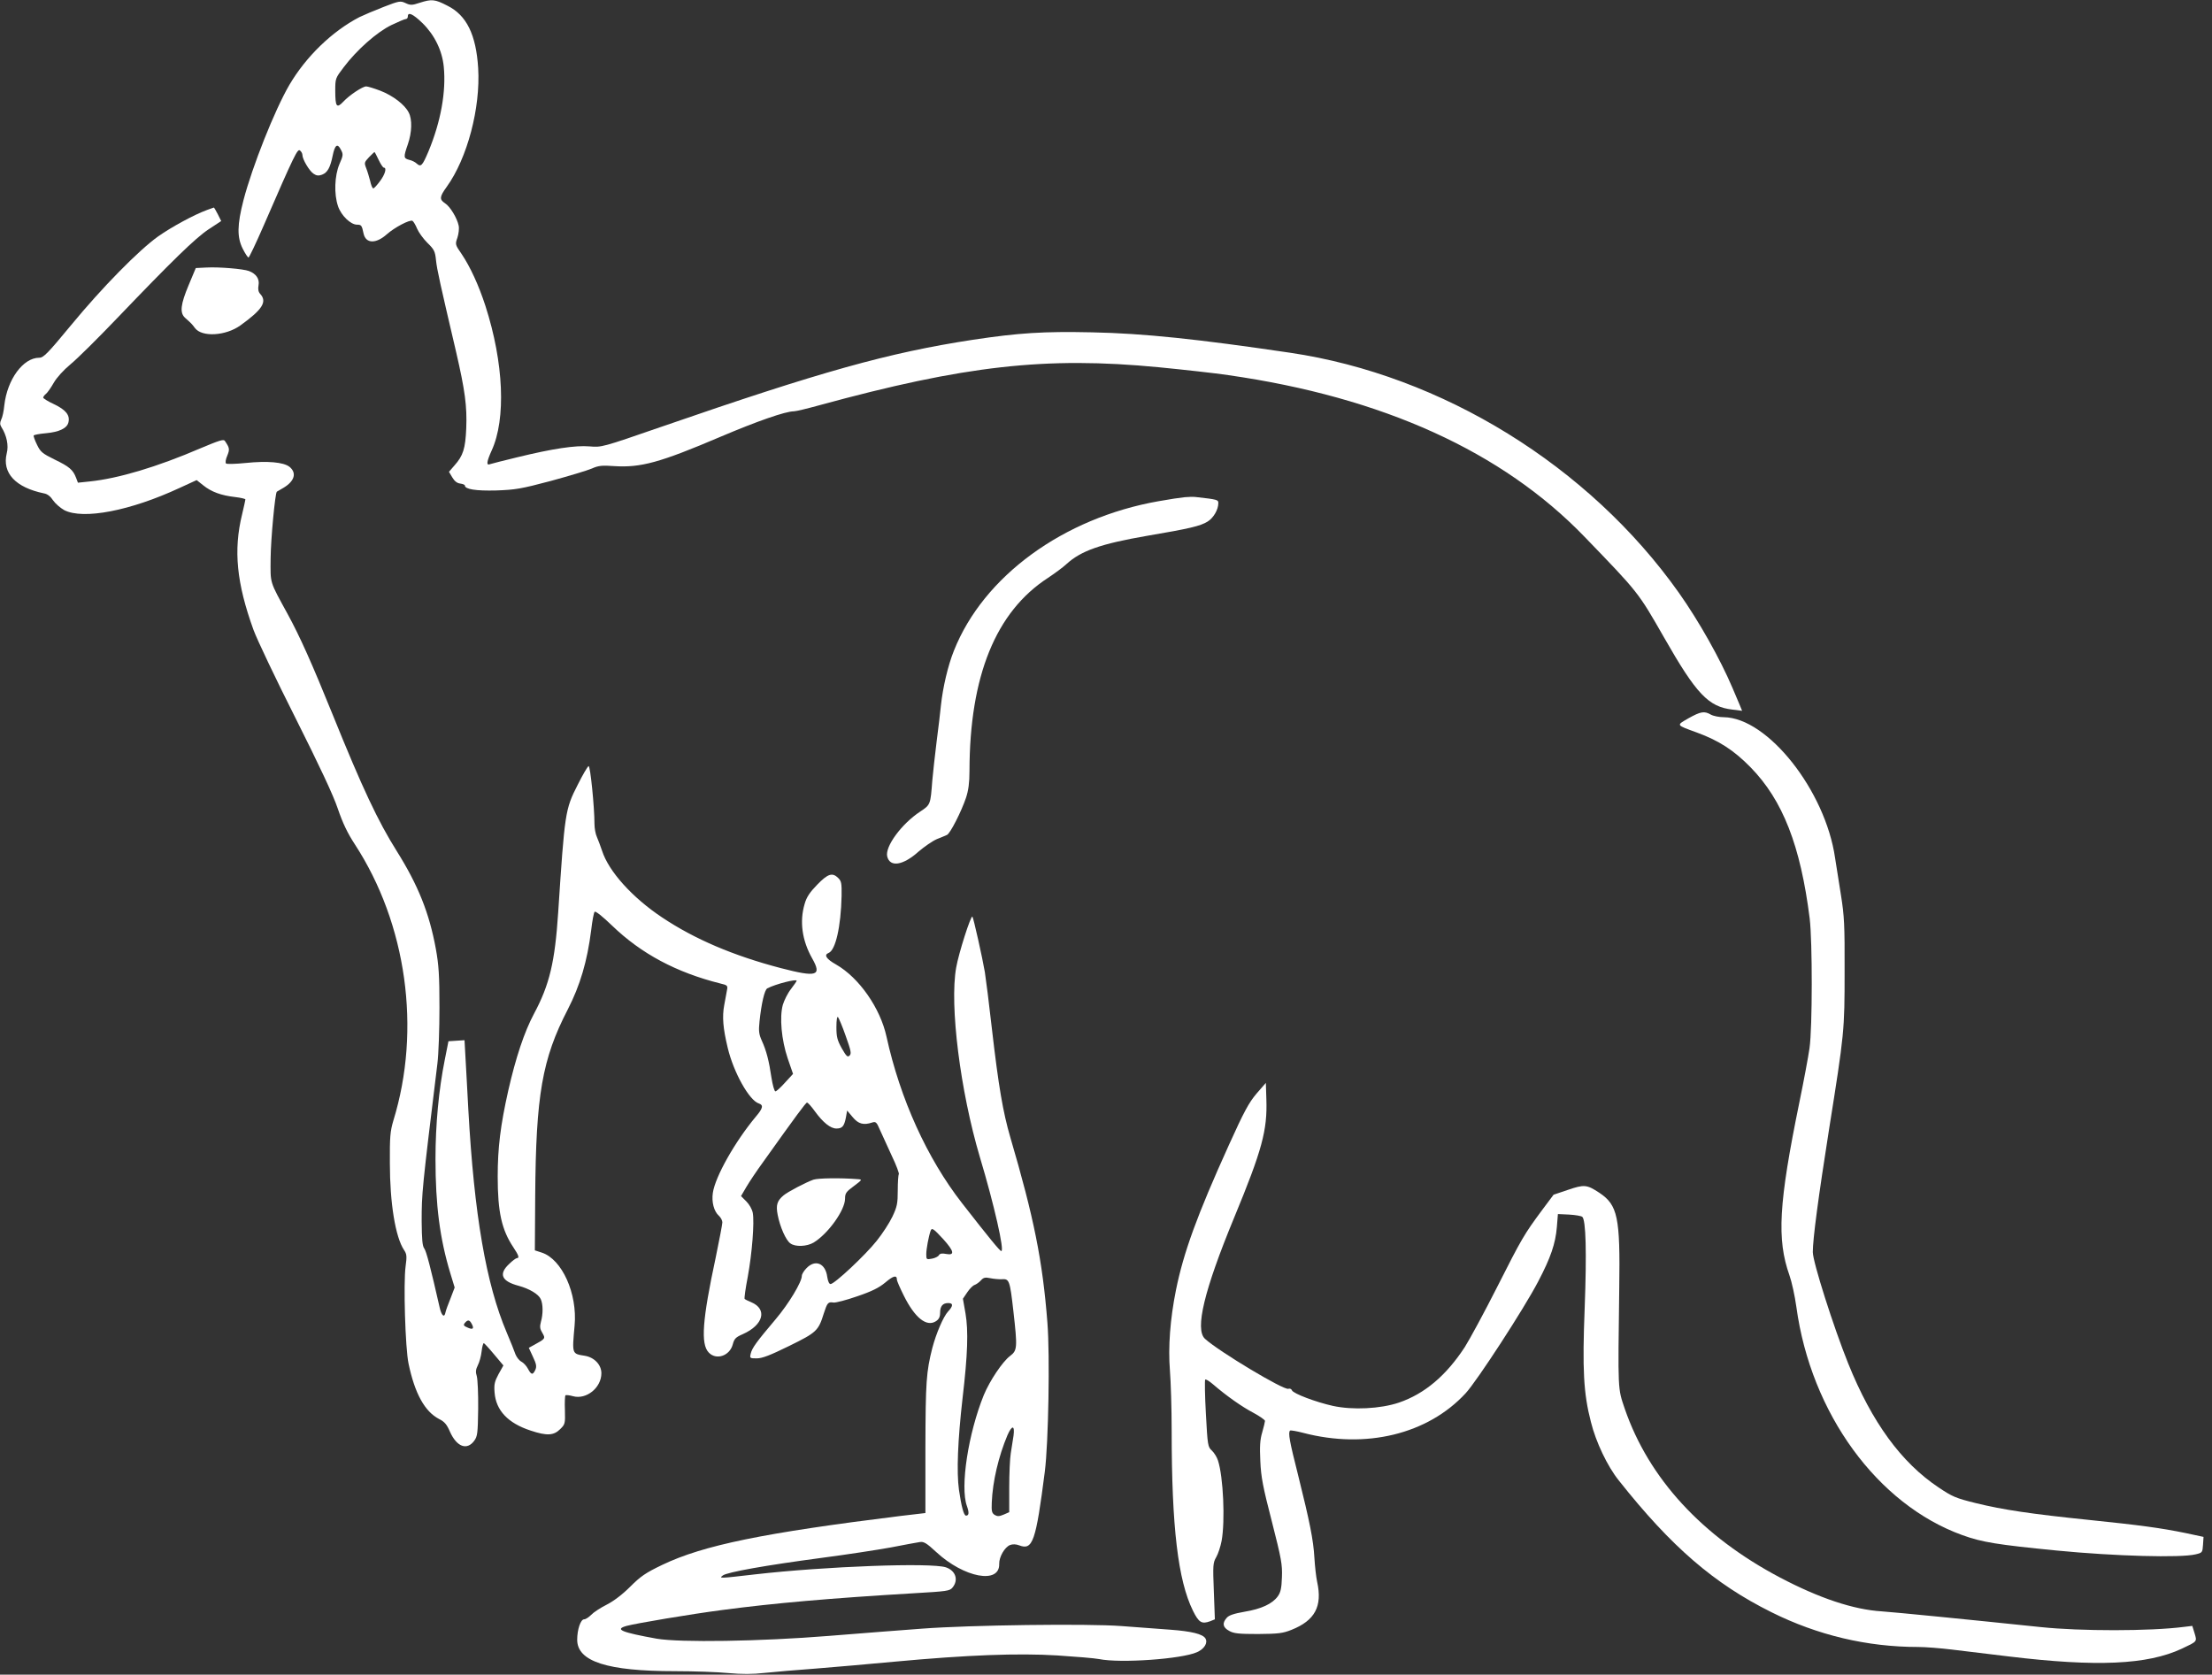 <?xml version="1.0" standalone="no"?>
<!DOCTYPE svg PUBLIC "-//W3C//DTD SVG 20010904//EN"
 "http://www.w3.org/TR/2001/REC-SVG-20010904/DTD/svg10.dtd">
<svg version="1.0" xmlns="http://www.w3.org/2000/svg"
 width="1280pt" height="969pt" viewBox="0 0 1280 969"
 preserveAspectRatio="xMidYMid meet">
<rect x="0" y="0" width="1280" height="969" fill="#333333" stroke="none"/>
<g transform="translate(0,969) scale(0.1,-0.1)"
fill="#ffffff" stroke="none">
<path d="M2220 9650 c-52 -20 -115 -47 -140 -59 -158 -82 -309 -228 -406 -393
-85 -146 -214 -471 -265 -666 -37 -144 -38 -215 -4 -282 14 -28 29 -50 33 -50
4 0 43 82 87 183 181 417 197 448 211 436 8 -6 14 -18 14 -26 0 -25 40 -92 64
-108 17 -12 30 -13 49 -6 32 12 48 41 62 110 13 64 28 74 48 34 14 -26 13 -33
-9 -83 -28 -67 -32 -173 -8 -243 18 -54 73 -107 110 -107 25 0 28 -4 38 -52
13 -58 71 -60 134 -4 45 40 134 87 149 78 6 -4 18 -24 27 -46 9 -21 35 -57 59
-81 39 -38 45 -49 50 -101 6 -56 24 -136 116 -529 52 -225 64 -315 59 -443 -5
-118 -18 -159 -68 -215 l-32 -37 19 -32 c13 -22 28 -34 46 -36 15 -2 27 -7 27
-11 0 -22 63 -32 181 -29 111 4 143 9 316 55 106 29 213 61 238 72 38 17 59
19 128 14 155 -10 265 20 617 170 212 90 375 147 424 147 12 0 78 16 147 35
842 230 1310 283 1964 220 143 -14 325 -34 405 -46 892 -128 1584 -442 2060
-936 313 -324 309 -319 460 -583 186 -326 256 -400 395 -416 l56 -7 -14 34
c-8 19 -27 63 -42 99 -71 167 -194 386 -310 550 -520 734 -1370 1259 -2250
1389 -535 79 -847 112 -1146 118 -282 6 -422 -3 -689 -43 -489 -75 -876 -183
-1807 -505 -338 -117 -342 -118 -411 -112 -82 7 -214 -13 -419 -63 -79 -19
-149 -37 -158 -40 -22 -9 -19 15 10 79 84 183 70 508 -36 837 -39 120 -88 226
-137 299 -38 55 -39 57 -25 96 7 22 11 53 7 70 -9 43 -49 110 -79 129 -33 22
-32 37 10 95 119 165 196 456 182 687 -12 193 -67 306 -178 361 -73 38 -91 39
-160 17 -45 -15 -54 -15 -82 -2 -30 14 -37 13 -127 -22z m225 -94 c70 -69 114
-159 123 -253 14 -143 -17 -317 -89 -490 -35 -82 -43 -91 -67 -70 -9 9 -29 19
-44 22 -33 9 -34 15 -8 90 24 69 26 145 5 184 -23 46 -92 98 -164 126 -37 14
-73 25 -82 25 -21 0 -98 -51 -133 -89 -38 -40 -46 -29 -46 65 0 70 1 72 49
135 76 101 193 204 276 244 40 19 77 35 84 35 6 0 11 7 11 15 0 28 29 15 85
-39z m-254 -791 c12 -25 25 -45 30 -45 18 0 8 -38 -22 -78 -17 -23 -34 -42
-39 -42 -5 0 -13 19 -18 43 -6 23 -16 57 -23 74 -12 31 -11 34 16 63 16 16 30
30 32 30 2 0 12 -20 24 -45z"/>
<path d="M1198 8475 c-74 -27 -205 -98 -283 -153 -112 -80 -323 -294 -505
-515 -134 -162 -158 -187 -183 -187 -93 0 -185 -125 -202 -275 -3 -33 -11 -70
-18 -83 -8 -18 -8 -28 1 -43 31 -49 43 -107 31 -152 -28 -114 51 -198 216
-232 19 -3 38 -18 52 -40 13 -19 42 -44 65 -57 110 -56 382 -4 668 129 l98 45
39 -31 c46 -37 103 -58 183 -67 33 -4 60 -10 60 -14 0 -4 -9 -43 -19 -86 -51
-208 -32 -398 66 -669 20 -55 129 -284 243 -510 139 -277 219 -447 245 -525
28 -82 56 -141 98 -205 300 -460 386 -1071 223 -1600 -18 -61 -21 -94 -20
-245 0 -232 32 -428 82 -503 16 -24 17 -36 9 -95 -13 -97 -2 -471 17 -562 36
-173 94 -278 177 -321 31 -15 45 -32 63 -74 39 -87 98 -109 140 -52 19 26 21
43 23 185 1 86 -3 171 -8 189 -8 24 -6 39 6 63 9 17 19 53 22 81 3 27 9 48 13
47 4 -2 31 -31 60 -66 l53 -63 -28 -50 c-23 -43 -27 -60 -23 -107 8 -103 77
-177 209 -220 93 -31 133 -29 170 8 29 28 30 33 28 109 -2 45 0 83 3 87 3 3
23 1 44 -5 77 -21 164 49 164 133 0 49 -41 92 -96 101 -75 12 -74 8 -59 175
17 185 -73 384 -190 422 l-40 13 2 315 c4 582 40 792 188 1078 72 140 113 279
136 460 6 53 15 101 20 106 5 6 47 -28 101 -80 169 -163 372 -271 627 -335 40
-9 43 -13 38 -37 -3 -15 -10 -54 -16 -87 -13 -68 -7 -136 20 -248 34 -143 125
-305 180 -322 28 -9 24 -28 -17 -76 -121 -145 -235 -347 -249 -441 -8 -53 6
-107 35 -133 11 -10 20 -27 20 -38 0 -11 -18 -104 -39 -206 -77 -359 -87 -498
-40 -547 43 -46 121 -20 139 46 9 34 17 42 58 60 120 53 144 145 49 185 -18 7
-35 16 -38 19 -3 3 5 61 18 128 25 136 39 315 29 370 -4 21 -20 49 -37 66
l-31 31 31 53 c17 29 59 92 94 140 199 279 250 348 257 348 5 0 25 -22 45 -50
48 -66 91 -100 125 -100 34 0 45 13 55 64 l7 40 32 -38 c33 -40 63 -48 114
-31 19 6 25 2 43 -41 12 -27 43 -95 69 -151 27 -56 45 -105 41 -108 -3 -4 -6
-46 -6 -93 0 -76 -4 -95 -31 -152 -17 -36 -58 -99 -91 -140 -65 -82 -244 -250
-267 -250 -8 0 -15 16 -19 41 -10 79 -69 104 -120 51 -15 -15 -27 -35 -27 -44
0 -36 -75 -161 -152 -252 -109 -129 -136 -165 -144 -199 -6 -26 -5 -27 35 -27
32 0 78 18 188 72 159 78 169 88 200 188 20 62 25 68 56 63 12 -2 74 14 137
36 86 29 127 50 163 80 47 40 67 44 67 17 0 -8 18 -49 40 -93 64 -129 132
-183 186 -148 17 11 24 25 24 48 0 39 15 57 47 57 30 0 29 -17 -1 -49 -27 -29
-69 -127 -91 -211 -35 -138 -39 -195 -40 -575 l0 -380 -145 -17 c-792 -98
-1140 -169 -1378 -283 -96 -46 -125 -66 -185 -126 -45 -45 -95 -83 -136 -104
-36 -18 -77 -45 -90 -59 -14 -14 -32 -26 -41 -26 -20 0 -40 -59 -40 -118 0
-126 174 -182 565 -182 110 0 250 -5 310 -11 78 -7 139 -7 210 1 55 6 188 17
295 25 107 9 313 26 457 40 422 39 713 50 942 36 108 -7 216 -16 241 -21 123
-25 478 0 567 40 42 19 64 54 48 80 -16 25 -81 41 -203 50 -70 5 -197 15 -282
21 -197 15 -879 6 -1155 -15 -110 -8 -353 -27 -540 -42 -395 -32 -862 -39
-995 -16 -205 37 -246 54 -174 74 56 15 370 68 554 92 302 40 623 68 1110 97
189 11 206 13 222 33 36 44 18 98 -39 117 -86 28 -693 6 -1105 -41 -207 -24
-209 -24 -185 -6 25 19 251 59 567 101 146 19 328 47 405 61 77 15 152 29 167
31 23 4 39 -5 96 -58 161 -149 368 -187 364 -68 -1 40 32 97 63 109 15 6 35 5
53 -2 78 -30 96 21 148 427 21 166 30 672 15 861 -28 360 -78 608 -215 1074
-42 144 -68 295 -106 625 -16 143 -35 292 -41 330 -13 78 -66 315 -72 321 -9
9 -80 -213 -94 -295 -39 -219 24 -715 137 -1096 83 -276 144 -546 124 -544 -8
0 -68 73 -227 277 -202 259 -358 603 -437 963 -36 166 -159 342 -292 418 -57
32 -72 56 -43 67 40 16 71 151 75 331 1 71 -1 84 -19 102 -34 34 -60 26 -122
-38 -43 -44 -62 -72 -73 -112 -30 -101 -15 -211 44 -315 57 -101 27 -110 -181
-56 -275 72 -498 167 -687 293 -173 115 -310 267 -348 386 -9 26 -22 62 -30
80 -8 17 -14 51 -14 75 0 96 -24 338 -34 335 -6 -2 -34 -50 -63 -108 -73 -143
-75 -160 -113 -739 -19 -287 -50 -418 -140 -586 -56 -105 -105 -252 -149 -445
-45 -201 -61 -330 -61 -497 0 -206 23 -308 91 -410 30 -45 36 -62 20 -62 -5 0
-26 -15 -45 -34 -62 -58 -44 -100 55 -126 62 -17 115 -48 128 -77 14 -30 14
-87 1 -132 -7 -27 -6 -40 8 -63 19 -33 19 -34 -47 -70 l-31 -17 24 -52 c20
-42 22 -56 14 -75 -15 -32 -24 -30 -43 6 -9 17 -26 35 -38 41 -12 6 -27 25
-34 42 -6 18 -29 75 -51 127 -119 280 -188 679 -222 1290 -5 102 -13 234 -16
293 l-6 108 -47 -3 -46 -3 -21 -106 c-35 -174 -54 -375 -54 -575 0 -267 25
-461 86 -662 l25 -82 -24 -63 c-14 -34 -27 -70 -29 -80 -6 -35 -23 -21 -34 28
-52 229 -77 325 -89 341 -11 14 -14 54 -15 157 0 163 2 184 91 912 7 55 12
201 12 325 0 185 -4 246 -21 340 -38 207 -102 367 -226 565 -109 173 -200 367
-371 790 -119 294 -189 451 -260 581 -107 196 -100 173 -99 324 1 110 26 378
36 385 2 1 20 12 41 24 62 38 75 85 32 120 -35 27 -127 35 -254 22 -58 -6
-109 -7 -113 -3 -5 5 -2 25 7 45 15 37 14 45 -14 86 -7 11 -34 2 -141 -43
-251 -108 -476 -175 -642 -192 l-67 -7 -11 29 c-18 46 -39 64 -124 105 -71 35
-82 44 -102 86 -13 26 -21 50 -19 53 2 4 34 10 69 13 79 7 124 29 132 63 10
41 -14 72 -83 105 -35 16 -63 34 -63 38 0 5 7 15 16 22 9 7 29 36 45 64 17 30
56 73 98 108 38 31 158 150 267 264 319 333 454 465 531 516 l73 48 -20 40
c-11 21 -21 39 -23 38 -1 0 -19 -7 -39 -14z m3412 -4460 c0 -3 -15 -24 -33
-48 -19 -24 -39 -65 -47 -91 -20 -72 -8 -203 28 -310 l31 -90 -46 -50 c-25
-28 -50 -51 -56 -51 -6 0 -16 36 -23 80 -14 96 -29 155 -56 214 -16 36 -19 55
-13 110 11 105 29 183 45 192 48 25 170 56 170 44z m284 -320 c30 -84 34 -102
22 -113 -11 -11 -18 -5 -45 42 -26 47 -31 66 -31 123 0 42 4 63 9 58 5 -6 26
-55 45 -110z m565 -1176 c62 -69 67 -94 17 -85 -24 5 -37 3 -43 -7 -4 -8 -23
-17 -40 -20 -32 -6 -33 -5 -33 26 0 30 14 104 25 135 7 20 17 13 74 -49z m339
-231 c42 3 46 -7 66 -184 24 -213 23 -228 -19 -260 -44 -33 -118 -144 -152
-226 -90 -222 -138 -532 -98 -642 14 -39 12 -56 -5 -56 -13 0 -27 54 -41 150
-14 102 -7 285 21 530 30 255 34 389 17 490 l-15 85 25 37 c14 21 33 40 43 43
9 3 26 15 36 26 15 17 25 19 54 13 19 -4 50 -7 68 -6z m-3068 -259 c15 -28 6
-35 -26 -20 -21 9 -24 14 -14 26 17 20 27 19 40 -6z m3135 -646 c-4 -27 -11
-72 -16 -102 -5 -30 -9 -119 -9 -198 l0 -143 -32 -14 c-26 -11 -37 -11 -52 -2
-17 11 -19 22 -17 72 5 122 39 267 91 390 26 59 43 58 35 -3z"/>
<path d="M1194 8142 l-61 -3 -41 -98 c-47 -112 -53 -161 -21 -190 36 -32 39
-35 57 -59 40 -54 178 -46 263 15 128 92 156 137 115 182 -11 12 -14 27 -10
50 7 36 -13 67 -56 83 -33 12 -170 24 -246 20z"/>
<path d="M6855 6813 c-22 -2 -90 -12 -150 -23 -552 -97 -1014 -434 -1185 -865
-35 -87 -64 -213 -75 -315 -3 -36 -15 -130 -25 -210 -10 -80 -21 -181 -25
-225 -11 -142 -10 -141 -70 -181 -108 -71 -205 -203 -191 -260 16 -64 92 -52
182 29 33 28 79 60 104 71 25 10 52 21 60 25 19 9 83 135 110 215 14 43 20 86
20 155 1 549 152 921 454 1117 39 26 87 61 106 79 85 78 198 118 470 165 242
41 306 56 348 82 34 21 62 69 62 107 0 19 -4 21 -130 35 -14 2 -43 1 -65 -1z"/>
<path d="M9771 5534 c-73 -42 -74 -38 49 -83 128 -47 214 -103 310 -201 186
-190 289 -453 342 -875 16 -133 16 -631 -1 -750 -7 -49 -33 -189 -58 -310
-121 -591 -132 -795 -58 -1005 13 -36 31 -118 40 -183 84 -615 469 -1143 961
-1320 113 -41 201 -55 546 -89 340 -33 717 -43 803 -22 39 9 40 11 43 55 l3
46 -103 22 c-146 30 -267 46 -558 76 -341 35 -499 59 -655 97 -118 29 -138 38
-217 91 -216 144 -386 377 -523 717 -85 211 -205 588 -205 645 0 76 32 317 94
710 89 559 90 572 90 915 1 268 -2 321 -21 440 -12 74 -27 171 -34 215 -56
390 -390 812 -644 815 -27 0 -61 7 -75 15 -38 22 -59 18 -129 -21z"/>
<path d="M7271 3362 c-44 -52 -72 -103 -161 -300 -183 -404 -261 -619 -305
-836 -34 -169 -46 -330 -35 -468 5 -62 10 -219 10 -348 0 -559 37 -865 123
-1040 34 -69 51 -79 100 -61 l27 11 -6 162 c-6 153 -5 165 14 198 11 19 25 62
31 94 21 115 10 370 -21 465 -6 19 -22 45 -35 57 -24 22 -25 30 -35 214 -6
105 -7 194 -4 197 3 4 23 -8 44 -26 80 -69 170 -132 235 -166 37 -20 67 -41
67 -47 0 -5 -7 -35 -16 -66 -13 -43 -15 -82 -11 -167 4 -92 15 -149 67 -350
55 -216 61 -248 58 -322 -2 -64 -8 -88 -24 -110 -32 -44 -96 -73 -192 -89 -63
-11 -92 -21 -104 -36 -27 -31 -22 -55 15 -75 26 -15 56 -18 167 -18 117 1 143
4 193 24 136 54 180 136 149 277 -6 27 -13 90 -16 139 -6 106 -27 208 -95 482
-49 193 -58 243 -46 255 3 3 38 -3 76 -13 363 -95 721 -8 940 229 65 70 339
491 420 647 72 137 100 219 108 315 l6 75 65 -3 c36 -2 70 -8 76 -13 21 -18
26 -205 14 -526 -14 -357 -7 -495 36 -661 29 -117 96 -257 161 -338 304 -384
552 -598 884 -763 267 -133 553 -201 849 -201 41 0 129 -7 195 -15 66 -8 215
-26 331 -40 506 -61 800 -48 999 45 91 43 89 40 74 90 l-13 42 -50 -6 c-196
-25 -596 -25 -826 -1 -431 45 -836 85 -920 91 -165 10 -364 77 -590 196 -451
238 -759 573 -898 976 -41 122 -40 95 -32 702 6 408 -9 477 -115 548 -73 48
-88 49 -182 17 l-83 -28 -68 -91 c-102 -138 -116 -161 -260 -446 -74 -146
-158 -301 -186 -345 -108 -165 -232 -270 -381 -321 -107 -36 -267 -44 -382
-19 -99 22 -229 71 -237 90 -3 8 -12 12 -21 9 -25 -10 -402 216 -482 289 -60
54 -5 281 168 700 163 394 193 507 187 686 l-3 95 -54 -62z"/>
<path d="M4707 2864 c-45 -16 -148 -70 -173 -91 -37 -31 -45 -56 -34 -112 13
-69 48 -149 74 -166 29 -21 95 -18 134 5 84 51 182 188 182 254 0 31 6 40 51
73 49 37 50 38 22 40 -100 8 -229 6 -256 -3z"/>
</g>
</svg>
